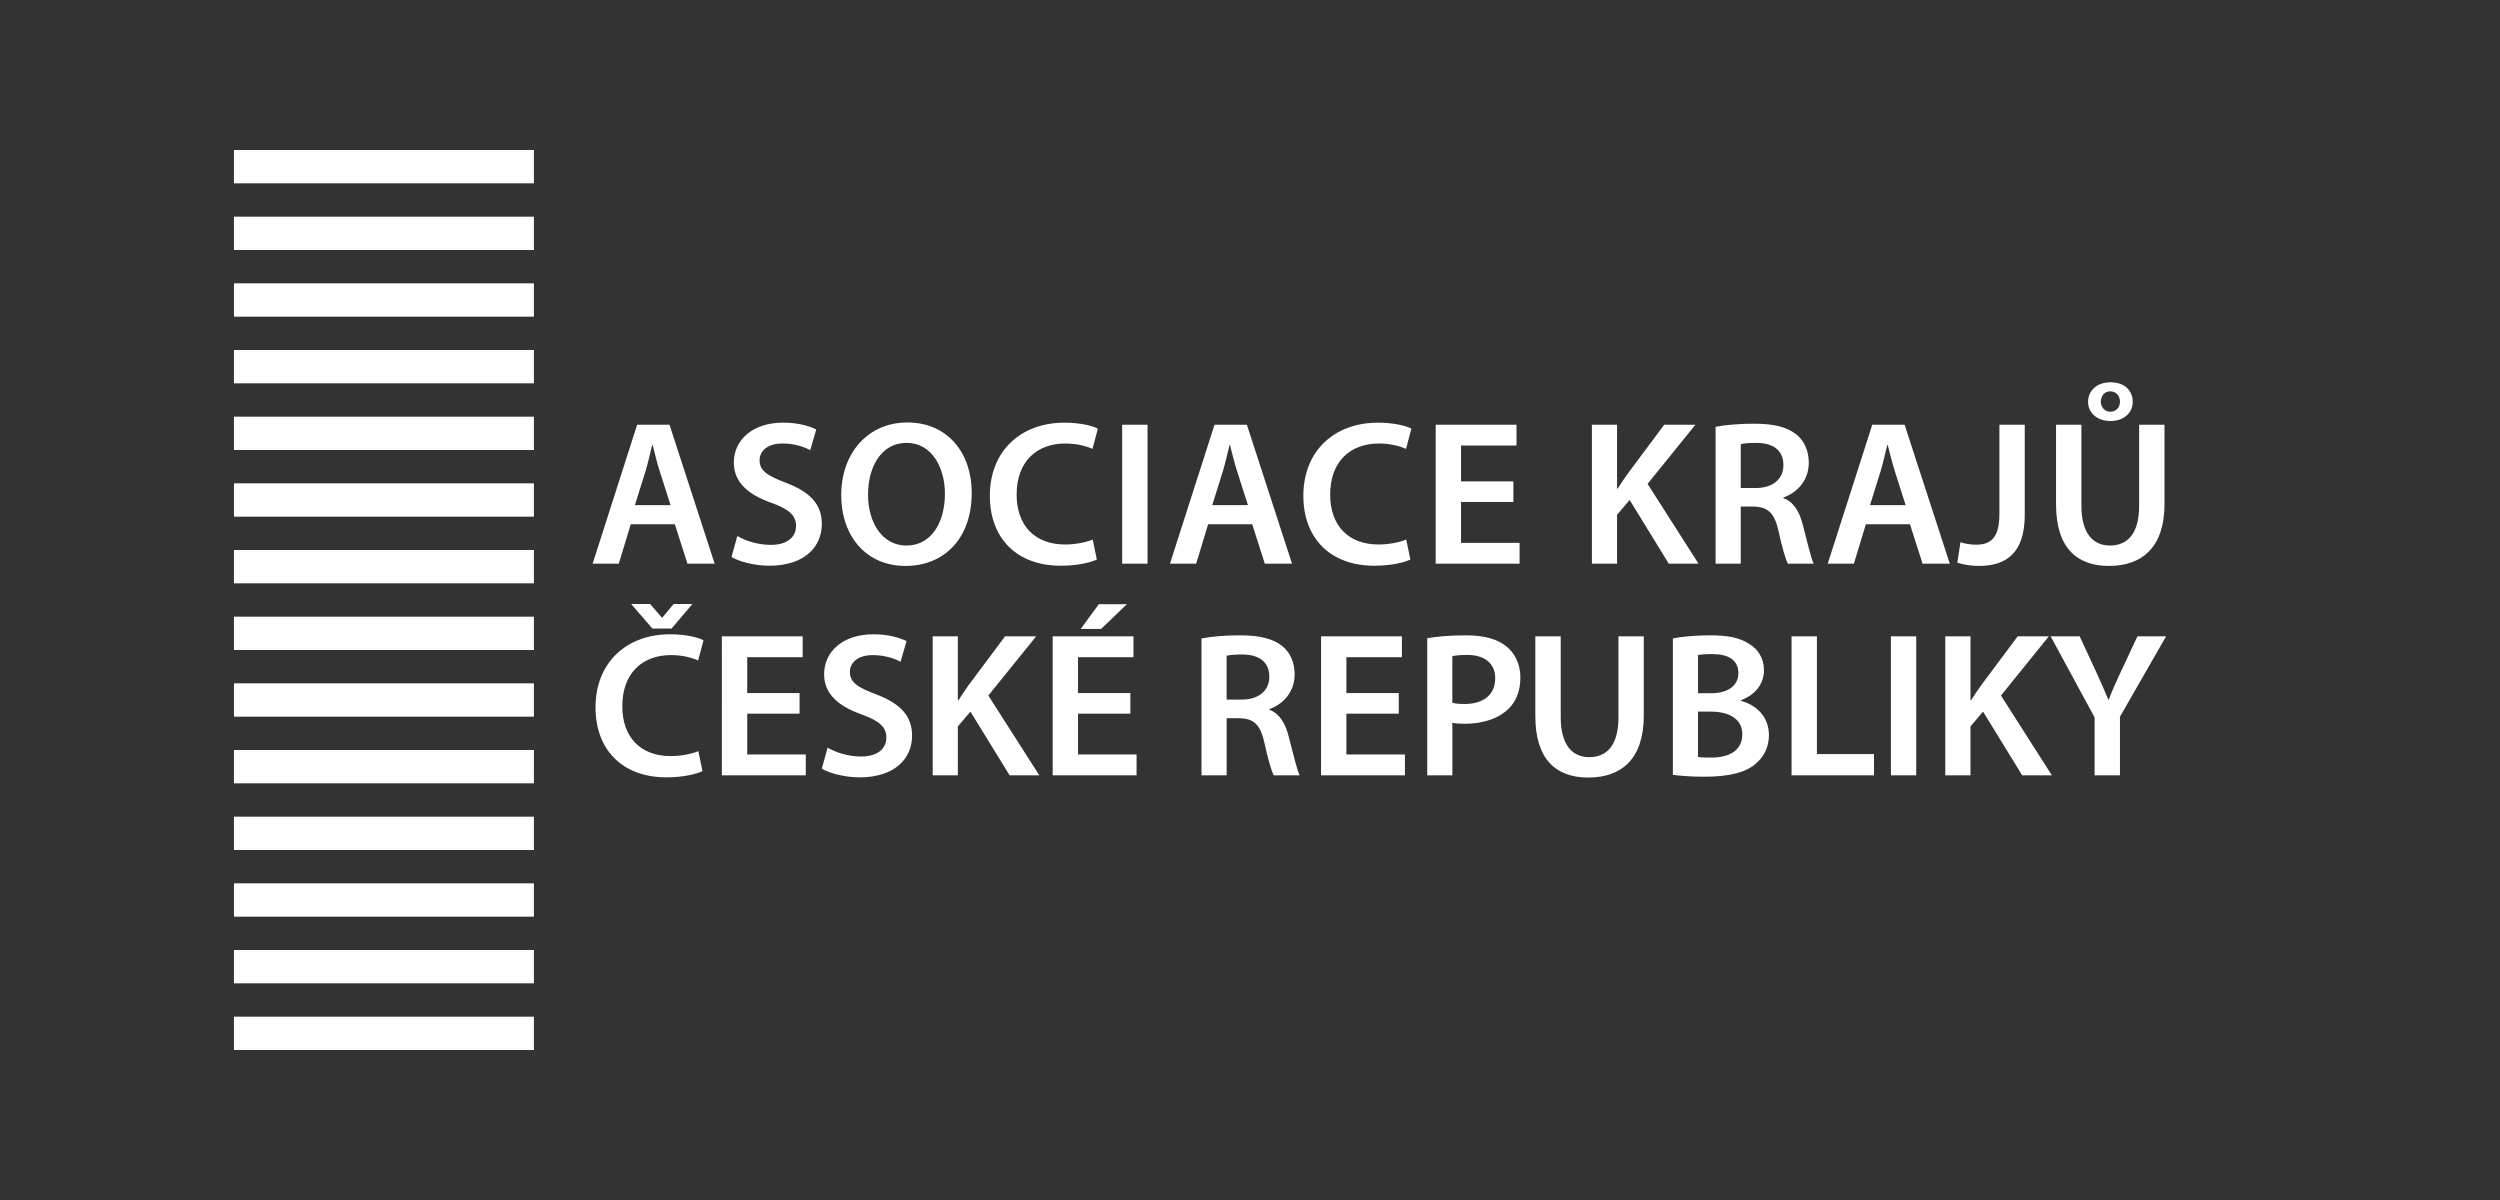 <?xml version="1.0" encoding="utf-8"?>
<!-- Generator: Adobe Illustrator 16.0.3, SVG Export Plug-In . SVG Version: 6.00 Build 0)  -->
<!DOCTYPE svg PUBLIC "-//W3C//DTD SVG 1.1//EN" "http://www.w3.org/Graphics/SVG/1.1/DTD/svg11.dtd">
<svg version="1.1" id="Vrstva_1" xmlns="http://www.w3.org/2000/svg" xmlns:xlink="http://www.w3.org/1999/xlink" x="0px" y="0px"
	 width="250px" height="120px" viewBox="0 -10 250 120" enable-background="new 0 -10 250 120" xml:space="preserve">
<rect x="0" y="-10" width="250" height="120" fill="#333333" stroke="none"/>
<g>
	<path fill="#FFFFFF" d="M23.393,8.334h29.999V5H23.393V8.334z M23.393,15.001h29.999v-3.332H23.393V15.001z M23.393,21.668h29.999
		v-3.334H23.393V21.668z M23.393,28.334h29.999v-3.335H23.393V28.334z M23.393,35h29.999v-3.336H23.393V35z M23.393,41.666h29.999
		v-3.333H23.393V41.666z M23.393,48.335h29.999v-3.334H23.393V48.335z M67.057,40.513h-3.568l1.073-3.423
		c0.249-0.824,0.454-1.793,0.658-2.598h0.043c0.205,0.805,0.43,1.752,0.697,2.598L67.057,40.513z M68.745,46.365h2.72l-4.514-13.893
		h-3.237l-4.449,13.893h2.614l1.197-3.936h4.409L68.745,46.365z M75.958,36.021c0-0.827,0.681-1.672,2.288-1.672
		c1.297,0,2.27,0.391,2.781,0.659l0.599-2.062c-0.721-0.352-1.813-0.681-3.316-0.681c-3.031,0-4.927,1.711-4.927,3.998
		c0,1.981,1.462,3.218,3.772,4.021c1.75,0.639,2.452,1.258,2.452,2.308c0,1.134-0.907,1.896-2.517,1.896
		c-1.298,0-2.554-0.414-3.358-0.886l-0.577,2.102c0.763,0.453,2.287,0.867,3.774,0.867c3.563,0,5.254-1.918,5.254-4.165
		c0-1.979-1.156-3.194-3.566-4.122C76.766,37.586,75.958,37.091,75.958,36.021 M94.491,39.378c0,2.906-1.382,5.175-3.835,5.175
		h-0.02c-2.432,0-3.833-2.33-3.833-5.094c0-2.761,1.316-5.171,3.853-5.171S94.491,36.762,94.491,39.378 M97.172,39.273
		c0-3.957-2.393-7.026-6.433-7.026c-3.917,0-6.617,3.03-6.617,7.275c0,4.061,2.475,7.07,6.409,7.07h0.023
		C94.347,46.593,97.172,43.934,97.172,39.273 M109.25,34.886l0.536-2.022c-0.515-0.267-1.692-0.597-3.362-0.597
		c-4.244,0-7.439,2.742-7.439,7.317c0,4.227,2.679,6.989,7.09,6.989c1.692,0,3.009-0.33,3.61-0.62l-0.413-1.999
		c-0.684,0.289-1.755,0.494-2.765,0.494c-3.067,0-4.844-1.938-4.844-4.988c0-3.338,2.041-5.11,4.864-5.11
		C107.661,34.35,108.588,34.596,109.25,34.886 M112.217,46.366h2.536V32.473h-2.536V46.366z M124.795,40.513h-3.57l1.071-3.423
		c0.25-0.824,0.454-1.793,0.661-2.598h0.039c0.207,0.805,0.437,1.752,0.703,2.598L124.795,40.513z M126.479,46.365h2.723
		l-4.514-13.893h-3.238l-4.451,13.893h2.617l1.195-3.936h4.412L126.479,46.365z M140.604,34.886l0.535-2.022
		c-0.519-0.267-1.691-0.597-3.361-0.597c-4.248,0-7.443,2.742-7.443,7.317c0,4.227,2.683,6.989,7.092,6.989
		c1.691,0,3.01-0.33,3.611-0.62l-0.416-1.999c-0.682,0.289-1.754,0.494-2.762,0.494c-3.074,0-4.844-1.938-4.844-4.988
		c0-3.338,2.042-5.11,4.861-5.11C139.015,34.35,139.939,34.596,140.604,34.886 M143.568,46.366h8.391v-2.082h-5.855v-4.082h5.236
		v-2.061h-5.236v-3.586h5.546v-2.083h-8.08L143.568,46.366L143.568,46.366z M169.851,46.366l-5.094-7.978l4.784-5.916h-3.117
		l-3.643,4.885c-0.332,0.475-0.68,0.969-1.012,1.505h-0.063v-6.39h-2.516v13.894h2.516v-4.885l1.258-1.484l3.915,6.369H169.851z
		 M178.341,36.514c0,1.381-1.05,2.288-2.759,2.288h-1.508v-4.391c0.248-0.062,0.764-0.123,1.567-0.123
		C177.291,34.288,178.341,35.01,178.341,36.514 M178.341,39.813V39.75c1.317-0.454,2.537-1.671,2.537-3.463
		c0-1.197-0.433-2.165-1.194-2.803c-0.95-0.785-2.29-1.115-4.287-1.115c-1.466,0-2.868,0.124-3.837,0.31v13.688h2.516v-5.711h1.279
		c1.441,0.041,2.084,0.62,2.494,2.434c0.372,1.73,0.725,2.864,0.928,3.277h2.592c-0.267-0.536-0.634-2.146-1.086-3.876
		C179.951,41.149,179.354,40.183,178.341,39.813 M190.563,40.513H187l1.07-3.423c0.246-0.824,0.457-1.793,0.662-2.598h0.039
		c0.207,0.805,0.434,1.752,0.703,2.598L190.563,40.513z M192.256,46.365h2.721l-4.516-13.893h-3.234l-4.453,13.893h2.615
		l1.197-3.936h4.412L192.256,46.365z M202.475,41.481v-9.009h-2.535v8.927c0,2.412-0.885,3.07-2.328,3.07
		c-0.596,0-1.157-0.104-1.565-0.249l-0.313,2.044c0.56,0.203,1.425,0.329,2.144,0.329C200.619,46.594,202.475,45.315,202.475,41.481
		 M211.998,30.164c0,0.558-0.373,1.011-0.971,1.011c-0.574,0-0.945-0.493-0.945-0.989c0-0.536,0.326-1.053,0.928-1.053h0.018
		C211.625,29.133,211.998,29.607,211.998,30.164 M213.273,30.187c0-1.093-0.779-1.957-2.203-1.957h-0.022
		c-1.42,0-2.241,0.884-2.241,1.957c0,1.052,0.861,1.915,2.241,1.915C212.408,32.101,213.273,31.258,213.273,30.187 M216.449,40.408
		v-7.936h-2.535v8.101c0,2.72-1.094,3.979-2.924,3.979c-1.719,0-2.85-1.26-2.85-3.979v-8.101h-2.535v7.956
		c0,4.372,2.086,6.164,5.299,6.164C214.24,46.593,216.449,44.696,216.449,40.408"/>
	<path fill="#FFFFFF" d="M23.393,55h29.999v-3.334H23.393V55z M23.393,61.67h29.999v-3.338H23.393V61.67z M23.393,68.334h29.999V65
		H23.393V68.334z M23.393,75.002h29.999v-3.336H23.393V75.002z M23.393,81.668h29.999v-3.334H23.393V81.668z M23.393,88.334h29.999
		v-3.337H23.393V88.334z M23.393,95h29.999v-3.334H23.393V95z M67.158,52.853l2.082-2.451h-1.875l-1.135,1.36h-0.043l-1.172-1.36
		h-1.897l2.124,2.451H67.158z M69.816,56.047l0.537-2.02c-0.517-0.27-1.69-0.598-3.36-0.598c-4.247,0-7.441,2.742-7.441,7.317
		c0,4.222,2.679,6.988,7.089,6.988c1.69,0,3.01-0.332,3.608-0.621l-0.412-1.998c-0.68,0.289-1.754,0.494-2.763,0.494
		c-3.071,0-4.844-1.938-4.844-4.986c0-3.34,2.042-5.114,4.866-5.114C68.229,55.51,69.158,55.758,69.816,56.047 M72.185,67.53h8.392
		v-2.084h-5.855v-4.078h5.235v-2.063h-5.235v-3.588h5.546v-2.082h-8.082V67.53z M84.987,57.182c0-0.823,0.681-1.672,2.287-1.672
		c1.297,0,2.268,0.392,2.782,0.662l0.598-2.061c-0.72-0.354-1.814-0.682-3.319-0.682c-3.028,0-4.925,1.711-4.925,3.998
		c0,1.979,1.462,3.215,3.772,4.021c1.753,0.638,2.454,1.256,2.454,2.306c0,1.135-0.91,1.897-2.518,1.897
		c-1.299,0-2.557-0.412-3.359-0.886l-0.576,2.103c0.762,0.453,2.288,0.867,3.771,0.867c3.565,0,5.255-1.918,5.255-4.164
		c0-1.979-1.153-3.197-3.565-4.125C85.79,58.747,84.987,58.254,84.987,57.182 M103.93,67.53l-5.097-7.978l4.784-5.918h-3.11
		l-3.651,4.886c-0.327,0.475-0.68,0.971-1.01,1.506h-0.062v-6.392H93.27V67.53h2.515v-4.888l1.258-1.481l3.917,6.369H103.93z
		 M110.109,52.896l2.576-2.475h-2.804l-1.813,2.475H110.109z M105.268,67.53h8.388v-2.084h-5.854v-4.078h5.235v-2.063h-5.235v-3.588
		h5.545v-2.082h-8.079V67.53z M126.933,57.674c0,1.383-1.054,2.287-2.767,2.287h-1.504v-4.389c0.252-0.063,0.764-0.123,1.566-0.123
		C125.879,55.45,126.933,56.172,126.933,57.674 M126.933,60.973v-0.059c1.319-0.457,2.53-1.674,2.53-3.465
		c0-1.195-0.428-2.166-1.192-2.807c-0.945-0.779-2.289-1.109-4.287-1.109c-1.462,0-2.865,0.121-3.834,0.309V67.53h2.514v-5.709
		h1.277c1.444,0.041,2.084,0.615,2.494,2.431c0.374,1.729,0.723,2.864,0.932,3.278h2.598c-0.268-0.535-0.643-2.146-1.096-3.877
		C128.537,62.313,127.939,61.346,126.933,60.973 M132.106,67.53h8.388v-2.084h-5.854v-4.078h5.237v-2.063h-5.237v-3.588h5.55v-2.082
		h-8.082L132.106,67.53L132.106,67.53z M149.521,57.844c0,1.604-1.154,2.554-3.048,2.554c-0.521,0-0.905-0.021-1.239-0.125v-4.654
		c0.266-0.065,0.762-0.127,1.467-0.127C148.453,55.491,149.521,56.315,149.521,57.844 M150.861,60.872
		c0.764-0.741,1.178-1.813,1.178-3.135c0-1.299-0.537-2.392-1.364-3.07c-0.884-0.741-2.222-1.133-4.077-1.133
		c-1.694,0-2.949,0.121-3.876,0.289V67.53h2.514v-5.258c0.354,0.084,0.762,0.104,1.239,0.104
		C148.268,62.377,149.832,61.883,150.861,60.872 M164.377,61.571v-7.937h-2.533v8.103c0,2.721-1.094,3.978-2.93,3.978
		c-1.709,0-2.842-1.257-2.842-3.978v-8.103h-2.539v7.957c0,4.371,2.084,6.164,5.301,6.164
		C162.172,67.756,164.377,65.864,164.377,61.571 M174.23,63.426c0,1.732-1.463,2.33-3.091,2.33c-0.578,0-1.012,0-1.34-0.063V61.16
		h1.257C172.811,61.161,174.23,61.821,174.23,63.426 M173.838,57.327c0,1.175-0.969,1.996-2.739,1.996h-1.298V55.51
		c0.267-0.061,0.701-0.102,1.439-0.102C172.852,55.409,173.838,56.006,173.838,57.327 M174.086,60.088v-0.063
		c1.511-0.557,2.31-1.709,2.31-2.99c0-1.195-0.578-2.102-1.441-2.617c-0.927-0.639-2.103-0.885-3.963-0.885
		c-1.438,0-2.902,0.141-3.705,0.309v13.646c0.658,0.082,1.709,0.184,3.111,0.184c2.555,0,4.186-0.432,5.174-1.297
		c0.784-0.662,1.322-1.629,1.322-2.863C176.894,61.616,175.551,60.457,174.086,60.088 M179.156,67.53h8.244v-2.123h-5.709V53.635
		h-2.535V67.53z M189.09,67.53h2.533V53.635h-2.533V67.53z M200.096,59.553l4.785-5.918h-3.115l-3.645,4.886
		c-0.332,0.475-0.684,0.971-1.014,1.506h-0.059v-6.392h-2.52V67.53h2.52v-4.888l1.258-1.481l3.914,6.369h2.967L200.096,59.553z
		 M216.607,53.635h-2.865l-1.67,3.568c-0.473,1.006-0.863,1.875-1.195,2.758h-0.045c-0.389-0.945-0.738-1.729-1.211-2.758
		l-1.652-3.568h-2.904l4.394,8.103v5.793h2.535v-5.854L216.607,53.635z"/>
</g>
</svg>
